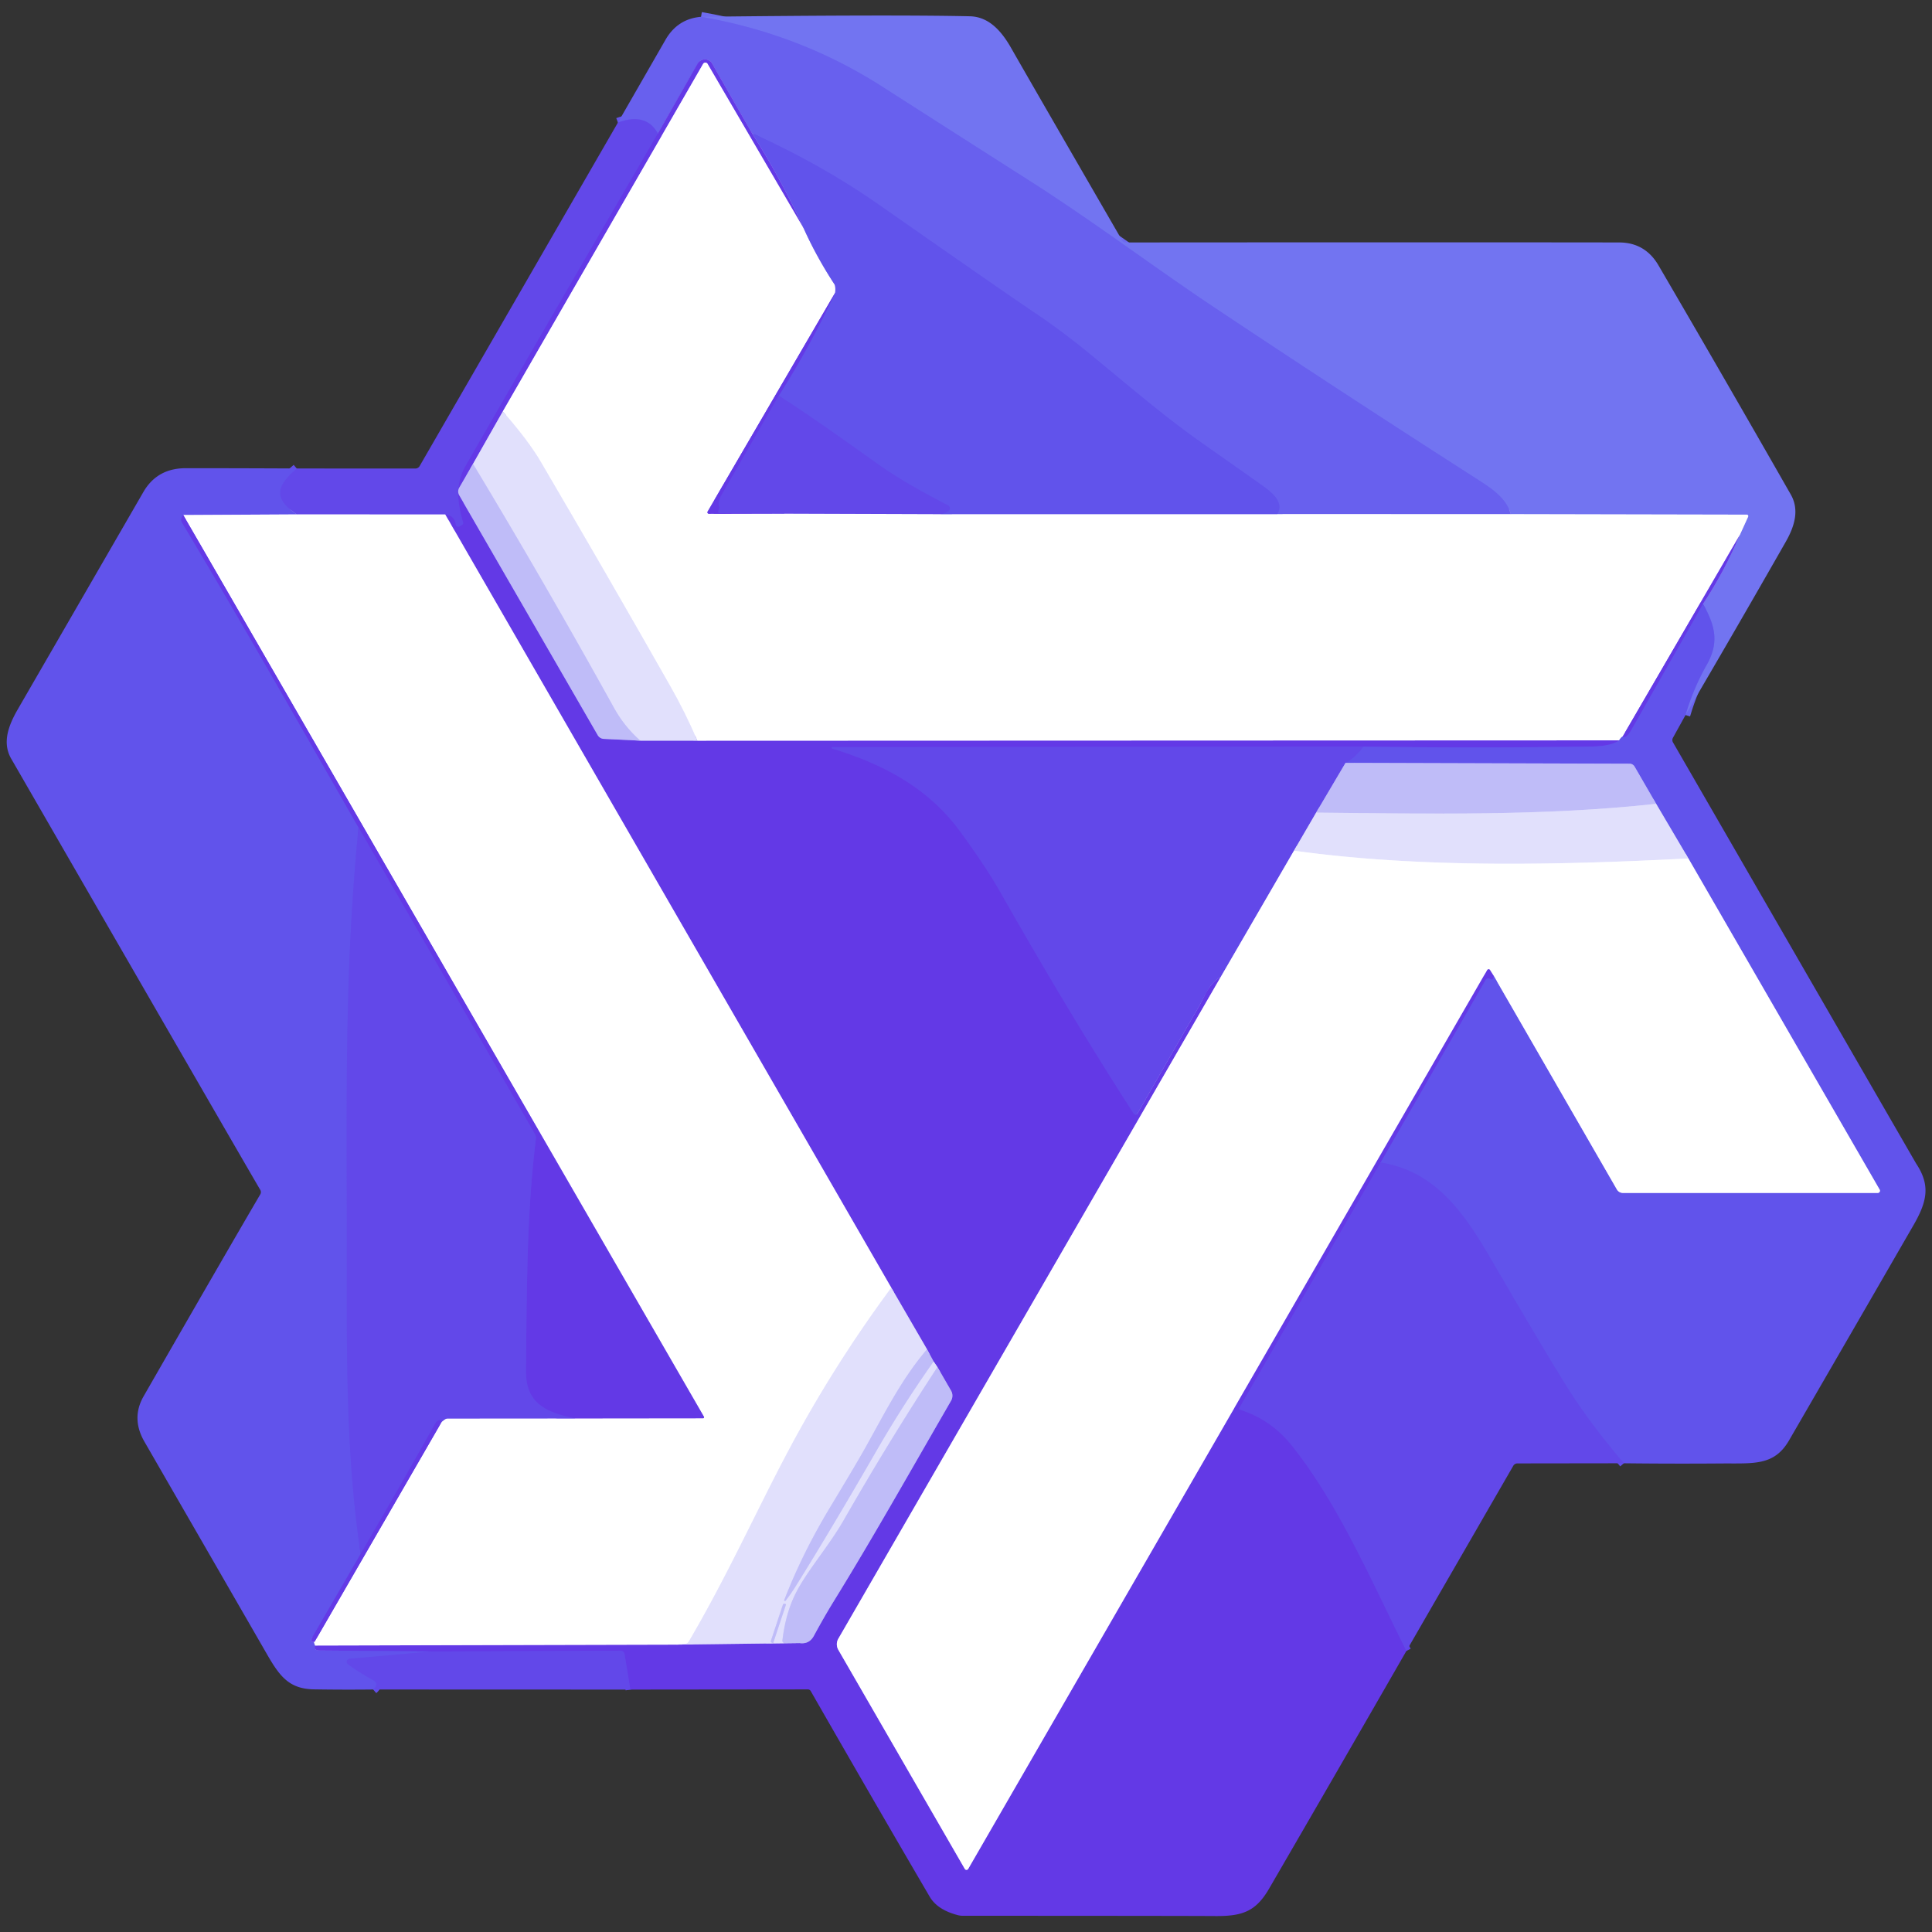 <?xml version="1.0" encoding="UTF-8" standalone="no"?>
<!DOCTYPE svg PUBLIC "-//W3C//DTD SVG 1.1//EN" "http://www.w3.org/Graphics/SVG/1.1/DTD/svg11.dtd">
<svg xmlns="http://www.w3.org/2000/svg" version="1.1" viewBox="0.00 0.00 406.00 406.00">
<rect x="0.00" y="0.00" width="406.00" height="406.00" fill="#333333" stroke="none"/>
<g stroke-width="2.00" fill="none" stroke-linecap="butt">
<path stroke="#6a64ee" vector-effect="non-scaling-stroke" d="
  M 354.20 150.27
  Q 355.81 144.74 358.66 139.71
  C 361.28 135.08 360.48 131.54 357.88 126.93"
/>
<path stroke="#6b57ec" vector-effect="non-scaling-stroke" d="
  M 357.88 126.93
  Q 362.46 119.97 365.59 112.46"
/>
<path stroke="#b9baf8" vector-effect="non-scaling-stroke" d="
  M 365.59 112.46
  L 367.36 108.58
  A 0.31 0.31 0.0 0 0 367.08 108.15
  L 317.47 108.05"
/>
<path stroke="#6d6af0" vector-effect="non-scaling-stroke" d="
  M 317.47 108.05
  C 316.63 104.75 313.43 102.62 310.74 100.90
  Q 281.84 82.39 254.95 64.45
  C 242.18 55.93 229.72 46.49 216.10 37.82
  Q 204.89 30.68 185.34 18.17
  Q 168.06 7.11 147.32 3.53"
/>
<path stroke="#624eea" vector-effect="non-scaling-stroke" d="
  M 341.24 307.50
  Q 334.03 298.99 329.45 291.71
  Q 324.76 284.26 313.32 264.59
  C 307.79 255.07 301.65 246.07 290.13 244.31"
/>
<path stroke="#b0a9f5" vector-effect="non-scaling-stroke" d="
  M 313.84 204.95
  L 339.78 249.96
  A 1.47 1.46 -14.8 0 0 341.05 250.69
  L 394.60 250.69
  A 0.46 0.46 0.0 0 0 395.00 250.00
  L 354.81 180.41"
/>
<path stroke="#a19af4" vector-effect="non-scaling-stroke" d="
  M 354.81 180.41
  L 348.03 168.92"
/>
<path stroke="#9088f2" vector-effect="non-scaling-stroke" d="
  M 348.03 168.92
  L 343.51 161.11
  A 1.23 1.22 -14.5 0 0 342.44 160.49
  L 282.76 160.31"
/>
<path stroke="#624eea" vector-effect="non-scaling-stroke" d="
  M 282.76 160.31
  Q 284.75 159.29 286.46 156.90"
/>
<path stroke="#b4b0f7" vector-effect="non-scaling-stroke" d="
  M 317.47 108.05
  L 268.43 108.04"
/>
<path stroke="#655aed" vector-effect="non-scaling-stroke" d="
  M 268.43 108.04
  C 269.98 105.37 267.00 103.26 264.95 101.80
  Q 260.97 98.98 253.11 93.46
  C 245.13 87.86 239.76 83.22 228.98 74.34
  C 225.45 71.43 221.15 68.22 217.99 66.10
  Q 211.13 61.50 184.60 42.95
  Q 172.71 34.64 158.01 27.96"
/>
<path stroke="#664dea" vector-effect="non-scaling-stroke" d="
  M 158.01 27.96
  L 149.66 13.36
  A 1.77 1.76 -45.1 0 0 146.60 13.37
  L 138.23 28.04"
/>
<path stroke="#6554ec" vector-effect="non-scaling-stroke" d="
  M 138.23 28.04
  Q 135.79 23.59 129.85 25.76"
/>
<path stroke="#b0a9f5" vector-effect="non-scaling-stroke" d="
  M 168.93 48.08
  Q 171.60 54.00 175.34 59.72
  Q 175.63 60.17 175.51 61.51"
/>
<path stroke="#b19cf3" vector-effect="non-scaling-stroke" d="
  M 175.51 61.51
  L 148.70 107.50
  A 0.31 0.31 0.0 0 0 148.97 107.97
  L 164.79 107.93"
/>
<path stroke="#b1a4f4" vector-effect="non-scaling-stroke" d="
  M 164.79 107.93
  L 197.77 108.04"
/>
<path stroke="#b0a9f5" vector-effect="non-scaling-stroke" d="
  M 197.77 108.04
  L 268.43 108.04"
/>
<path stroke="#b19cf3" vector-effect="non-scaling-stroke" d="
  M 365.59 112.46
  L 341.00 154.77"
/>
<path stroke="#b0a9f5" vector-effect="non-scaling-stroke" d="
  M 341.00 154.77
  Q 340.62 154.98 340.26 155.58"
/>
<path stroke="#f0f0fe" vector-effect="non-scaling-stroke" d="
  M 146.54 155.65
  Q 144.03 149.79 140.88 144.24
  Q 127.40 120.50 113.58 96.95
  Q 111.03 92.60 105.66 86.46"
/>
<path stroke="#6246e9" vector-effect="non-scaling-stroke" d="
  M 357.88 126.93
  Q 350.38 140.14 342.86 153.31
  Q 341.70 155.34 341.00 154.77"
/>
<path stroke="#9182f1" vector-effect="non-scaling-stroke" d="
  M 282.76 160.31
  L 276.58 170.77"
/>
<path stroke="#a294f3" vector-effect="non-scaling-stroke" d="
  M 276.58 170.77
  L 271.92 178.77"
/>
<path stroke="#b1a4f4" vector-effect="non-scaling-stroke" d="
  M 271.92 178.77
  L 256.58 205.22"
/>
<path stroke="#6246e9" vector-effect="non-scaling-stroke" d="
  M 158.01 27.96
  Q 164.30 37.89 168.93 48.08"
/>
<path stroke="#b19cf3" vector-effect="non-scaling-stroke" d="
  M 168.93 48.08
  L 148.69 13.42
  A 0.54 0.54 0.0 0 0 147.76 13.42
  L 105.66 86.46"
/>
<path stroke="#a28df1" vector-effect="non-scaling-stroke" d="
  M 105.66 86.46
  L 99.40 97.48"
/>
<path stroke="#917bef" vector-effect="non-scaling-stroke" d="
  M 99.40 97.48
  L 96.50 102.48
  A 1.60 1.60 0.0 0 0 96.50 104.08
  L 125.61 154.49
  A 1.58 1.56 -13.1 0 0 126.88 155.27
  L 134.55 155.64"
/>
<path stroke="#a28df1" vector-effect="non-scaling-stroke" d="
  M 134.55 155.64
  L 146.54 155.65"
/>
<path stroke="#b19cf3" vector-effect="non-scaling-stroke" d="
  M 146.54 155.65
  L 340.26 155.58"
/>
<path stroke="#6246e9" vector-effect="non-scaling-stroke" d="
  M 340.26 155.58
  Q 338.66 156.82 334.20 156.89
  Q 310.33 157.24 286.46 156.90"
/>
<path stroke="#6341e8" vector-effect="non-scaling-stroke" d="
  M 286.46 156.90
  L 174.95 157.01
  A 0.15 0.15 0.0 0 0 174.91 157.31
  C 185.64 160.59 195.09 165.56 201.84 174.82
  Q 207.25 182.24 210.16 187.37
  Q 224.61 212.86 238.22 233.99
  A 0.49 0.49 0.0 0 0 239.05 233.97
  Q 242.23 228.38 252.08 211.27
  Q 252.12 211.21 253.24 209.00
  Q 254.52 206.49 256.58 205.22"
/>
<path stroke="#b19cf3" vector-effect="non-scaling-stroke" d="
  M 256.58 205.22
  L 176.17 344.37
  A 2.35 2.33 45.2 0 0 176.17 346.70
  L 202.75 392.74
  A 0.41 0.41 0.0 0 0 203.46 392.74
  L 312.52 203.84
  A 0.36 0.35 -46.2 0 1 313.13 203.82
  L 313.84 204.95"
/>
<path stroke="#6246e9" vector-effect="non-scaling-stroke" d="
  M 313.84 204.95
  Q 313.91 205.43 313.77 205.66
  Q 313.59 205.97 313.18 205.74
  Q 312.64 205.44 312.27 205.83
  A 0.29 0.24 85.3 0 0 312.22 205.90
  L 290.13 244.31"
/>
<path stroke="#6341e8" vector-effect="non-scaling-stroke" d="
  M 290.13 244.31
  L 260.42 295.91
  A 0.22 0.22 0.0 0 0 260.55 296.23
  Q 267.04 298.26 271.41 303.70
  C 281.23 315.94 288.16 332.16 295.55 346.93"
/>
<path stroke="#6341e8" vector-effect="non-scaling-stroke" d="
  M 132.46 355.06
  L 131.25 347.61
  A 0.86 0.86 0.0 0 0 130.40 346.89
  L 90.71 347.05"
/>
<path stroke="#6246e9" vector-effect="non-scaling-stroke" d="
  M 90.71 347.05
  Q 78.95 346.94 67.19 346.85
  Q 65.83 346.84 66.21 345.80"
/>
<path stroke="#b19cf3" vector-effect="non-scaling-stroke" d="
  M 66.21 345.80
  L 142.03 345.61"
/>
<path stroke="#a28df1" vector-effect="non-scaling-stroke" d="
  M 142.03 345.61
  L 167.97 345.28"
/>
<path stroke="#917bef" vector-effect="non-scaling-stroke" d="
  M 167.97 345.28
  Q 170.04 345.59 171.03 343.76
  Q 173.20 339.75 175.27 336.39
  C 183.17 323.59 190.80 310.04 199.86 294.36
  A 2.13 2.13 0.0 0 0 199.86 292.24
  L 197.00 287.29"
/>
<path stroke="#a28df1" vector-effect="non-scaling-stroke" d="
  M 197.00 287.29
  L 196.19 286.11"
/>
<path stroke="#917bef" vector-effect="non-scaling-stroke" d="
  M 196.19 286.11
  L 194.81 283.55"
/>
<path stroke="#a28df1" vector-effect="non-scaling-stroke" d="
  M 194.81 283.55
  L 187.30 270.61"
/>
<path stroke="#b19cf3" vector-effect="non-scaling-stroke" d="
  M 187.30 270.61
  L 93.57 108.12"
/>
<path stroke="#6341e8" vector-effect="non-scaling-stroke" d="
  M 93.57 108.12
  Q 95.55 108.32 95.78 110.24
  A 0.51 0.51 0.0 0 0 96.54 110.62
  L 97.15 110.27
  A 0.38 0.38 0.0 0 0 97.32 109.83
  C 96.00 105.19 95.70 101.60 97.87 97.82
  Q 110.34 76.05 138.23 28.04"
/>
<path stroke="#d0cefa" vector-effect="non-scaling-stroke" d="
  M 348.03 168.92
  C 324.33 171.52 300.38 171.00 276.58 170.77"
/>
<path stroke="#f0f0fe" vector-effect="non-scaling-stroke" d="
  M 354.81 180.41
  C 328.38 181.74 299.03 182.54 271.92 178.77"
/>
<path stroke="#b1a4f4" vector-effect="non-scaling-stroke" d="
  M 93.57 108.12
  L 62.38 108.10"
/>
<path stroke="#624eea" vector-effect="non-scaling-stroke" d="
  M 62.38 108.10
  C 57.29 104.72 58.09 102.10 62.36 98.45"
/>
<path stroke="#624eea" vector-effect="non-scaling-stroke" d="
  M 197.77 108.04
  Q 199.05 107.72 199.43 107.28
  A 0.69 0.69 0.0 0 0 199.23 106.22
  C 195.02 103.98 189.53 101.13 184.33 97.42
  C 178.82 93.50 170.82 87.73 163.65 83.15"
/>
<path stroke="#6246e9" vector-effect="non-scaling-stroke" d="
  M 163.65 83.15
  Q 170.28 72.68 175.51 61.51"
/>
<path stroke="#6341e8" vector-effect="non-scaling-stroke" d="
  M 163.65 83.15
  L 151.43 104.37
  A 2.89 2.77 -38.9 0 0 151.15 106.57
  Q 151.20 106.75 150.95 107.35
  A 0.35 0.35 0.0 0 0 151.27 107.83
  L 164.79 107.93"
/>
<path stroke="#d0cefa" vector-effect="non-scaling-stroke" d="
  M 134.55 155.64
  Q 131.20 152.68 129.03 148.76
  Q 114.70 122.88 99.40 97.48"
/>
<path stroke="#d0cefa" vector-effect="non-scaling-stroke" d="
  M 194.81 283.55
  C 189.54 289.74 186.29 296.28 181.84 304.25
  Q 179.92 307.68 174.52 316.63
  Q 168.64 326.35 164.80 336.26
  A 0.16 0.16 0.0 0 0 165.07 336.41
  Q 166.24 334.89 167.26 333.26
  Q 174.44 321.76 184.26 304.74
  Q 189.78 295.18 196.19 286.11"
/>
<path stroke="#d0cefa" vector-effect="non-scaling-stroke" d="
  M 197.00 287.29
  Q 186.70 303.04 177.35 319.38
  C 174.23 324.84 169.75 329.92 167.34 334.58
  Q 165.12 338.85 164.42 344.74
  A 0.49 0.48 -86.8 0 0 164.90 345.28
  L 167.97 345.28"
/>
<path stroke="#f0f0fe" vector-effect="non-scaling-stroke" d="
  M 187.30 270.61
  Q 175.08 287.14 165.59 305.03
  C 158.83 317.77 152.77 331.32 144.73 344.99
  A 0.95 0.95 0.0 0 1 143.99 345.45
  L 142.03 345.61"
/>
<path stroke="#b19cf3" vector-effect="non-scaling-stroke" d="
  M 66.11 345.01
  L 92.83 298.78"
/>
<path stroke="#b1a4f4" vector-effect="non-scaling-stroke" d="
  M 92.83 298.78
  L 93.30 298.40
  A 1.33 1.32 -64.8 0 1 94.15 298.09
  L 120.83 298.07"
/>
<path stroke="#b19cf3" vector-effect="non-scaling-stroke" d="
  M 120.83 298.07
  L 147.75 298.04
  A 0.22 0.21 75.0 0 0 147.93 297.72
  L 38.51 108.23"
/>
<path stroke="#b0a9f5" vector-effect="non-scaling-stroke" d="
  M 62.38 108.10
  L 38.51 108.23"
/>
<path stroke="#6246e9" vector-effect="non-scaling-stroke" d="
  M 38.51 108.23
  Q 37.84 109.13 38.25 109.81
  C 50.92 130.99 63.09 152.50 75.34 173.89"
/>
<path stroke="#624eea" vector-effect="non-scaling-stroke" d="
  M 75.34 173.89
  C 72.65 201.46 72.79 224.35 72.88 256.40
  C 72.95 280.11 72.32 303.45 75.79 326.56"
/>
<path stroke="#6246e9" vector-effect="non-scaling-stroke" d="
  M 75.79 326.56
  L 65.45 344.38
  A 0.49 0.48 29.4 0 0 65.64 345.05
  Q 65.65 345.06 66.11 345.01"
/>
<path stroke="#b0a9f5" vector-effect="non-scaling-stroke" d="
  M 66.11 345.01
  Q 65.80 344.80 66.21 345.80"
/>
<path stroke="#624eea" vector-effect="non-scaling-stroke" d="
  M 90.71 347.05
  L 73.45 348.58
  A 0.63 0.63 0.0 0 0 73.13 349.72
  Q 75.43 351.43 78.25 352.97
  Q 79.06 353.41 79.08 353.92
  Q 79.10 354.46 78.42 355.04"
/>
<path stroke="#6341e8" vector-effect="non-scaling-stroke" d="
  M 120.83 298.07
  C 114.78 296.83 110.47 294.90 110.53 288.14
  C 110.70 267.15 110.86 253.65 112.62 239.29
  A 1.51 1.51 0.0 0 0 112.44 238.37
  L 75.34 173.89"
/>
<path stroke="#6341e8" vector-effect="non-scaling-stroke" d="
  M 92.83 298.78
  Q 92.17 297.90 91.36 299.35
  Q 83.71 312.97 75.79 326.56"
/>
<path stroke="#d0cefa" vector-effect="non-scaling-stroke" d="
  M 162.48 345.28
  L 165.19 337.12
  L 164.92 337.03
  A 0.31 0.28 18.4 0 0 164.53 337.20
  L 162.00 344.83
  A 0.31 0.28 18.4 0 0 162.20 345.19
  L 162.48 345.28"
/>
</g>
<path fill="#7274f1" d="
  M 354.20 150.27
  Q 355.81 144.74 358.66 139.71
  C 361.28 135.08 360.48 131.54 357.88 126.93
  Q 362.46 119.97 365.59 112.46
  L 367.36 108.58
  A 0.31 0.31 0.0 0 0 367.08 108.15
  L 317.47 108.05
  C 316.63 104.75 313.43 102.62 310.74 100.90
  Q 281.84 82.39 254.95 64.45
  C 242.18 55.93 229.72 46.49 216.10 37.82
  Q 204.89 30.68 185.34 18.17
  Q 168.06 7.11 147.32 3.53
  Q 187.62 3.06 203.78 3.42
  C 207.69 3.50 210.34 6.34 212.44 10.01
  Q 217.04 18.07 235.83 50.56
  A 0.79 0.76 -14.3 0 0 236.51 50.95
  Q 305.28 50.90 340.24 50.95
  Q 345.72 50.96 348.53 55.78
  Q 361.98 78.81 376.32 103.91
  C 378.15 107.11 377.16 110.54 375.27 113.85
  Q 364.87 132.09 354.20 150.27
  Z"
/>
<path fill="#6860ee" d="
  M 147.32 3.53
  Q 168.06 7.11 185.34 18.17
  Q 204.89 30.68 216.10 37.82
  C 229.72 46.49 242.18 55.93 254.95 64.45
  Q 281.84 82.39 310.74 100.90
  C 313.43 102.62 316.63 104.75 317.47 108.05
  L 268.43 108.04
  C 269.98 105.37 267.00 103.26 264.95 101.80
  Q 260.97 98.98 253.11 93.46
  C 245.13 87.86 239.76 83.22 228.98 74.34
  C 225.45 71.43 221.15 68.22 217.99 66.10
  Q 211.13 61.50 184.60 42.95
  Q 172.71 34.64 158.01 27.96
  L 149.66 13.36
  A 1.77 1.76 -45.1 0 0 146.60 13.37
  L 138.23 28.04
  Q 135.79 23.59 129.85 25.76
  Q 134.91 16.96 139.85 8.36
  Q 142.39 3.95 147.32 3.53
  Z"
/>
<path fill="#6339e6" d="
  M 158.01 27.96
  Q 164.30 37.89 168.93 48.08
  L 148.69 13.42
  A 0.54 0.54 0.0 0 0 147.76 13.42
  L 105.66 86.46
  L 99.40 97.48
  L 96.50 102.48
  A 1.60 1.60 0.0 0 0 96.50 104.08
  L 125.61 154.49
  A 1.58 1.56 -13.1 0 0 126.88 155.27
  L 134.55 155.64
  L 146.54 155.65
  L 340.26 155.58
  Q 338.66 156.82 334.20 156.89
  Q 310.33 157.24 286.46 156.90
  L 174.95 157.01
  A 0.15 0.15 0.0 0 0 174.91 157.31
  C 185.64 160.59 195.09 165.56 201.84 174.82
  Q 207.25 182.24 210.16 187.37
  Q 224.61 212.86 238.22 233.99
  A 0.49 0.49 0.0 0 0 239.05 233.97
  Q 242.23 228.38 252.08 211.27
  Q 252.12 211.21 253.24 209.00
  Q 254.52 206.49 256.58 205.22
  L 176.17 344.37
  A 2.35 2.33 45.2 0 0 176.17 346.70
  L 202.75 392.74
  A 0.41 0.41 0.0 0 0 203.46 392.74
  L 312.52 203.84
  A 0.36 0.35 -46.2 0 1 313.13 203.82
  L 313.84 204.95
  Q 313.91 205.43 313.77 205.66
  Q 313.59 205.97 313.18 205.74
  Q 312.64 205.44 312.27 205.83
  A 0.29 0.24 85.3 0 0 312.22 205.90
  L 290.13 244.31
  L 260.42 295.91
  A 0.22 0.22 0.0 0 0 260.55 296.23
  Q 267.04 298.26 271.41 303.70
  C 281.23 315.94 288.16 332.16 295.55 346.93
  Q 281.24 371.84 266.67 396.93
  C 263.86 401.76 260.99 402.68 255.40 402.65
  Q 248.56 402.60 202.30 402.59
  A 4.15 3.91 50.8 0 1 201.25 402.45
  Q 196.98 401.33 195.37 398.58
  Q 184.33 379.73 170.37 355.37
  A 0.71 0.69 -14.6 0 0 169.76 355.02
  L 132.46 355.06
  L 131.25 347.61
  A 0.86 0.86 0.0 0 0 130.40 346.89
  L 90.71 347.05
  Q 78.95 346.94 67.19 346.85
  Q 65.83 346.84 66.21 345.80
  L 142.03 345.61
  L 167.97 345.28
  Q 170.04 345.59 171.03 343.76
  Q 173.20 339.75 175.27 336.39
  C 183.17 323.59 190.80 310.04 199.86 294.36
  A 2.13 2.13 0.0 0 0 199.86 292.24
  L 197.00 287.29
  L 196.19 286.11
  L 194.81 283.55
  L 187.30 270.61
  L 93.57 108.12
  Q 95.55 108.32 95.78 110.24
  A 0.51 0.51 0.0 0 0 96.54 110.62
  L 97.15 110.27
  A 0.38 0.38 0.0 0 0 97.32 109.83
  C 96.00 105.19 95.70 101.60 97.87 97.82
  Q 110.34 76.05 138.23 28.04
  L 146.60 13.37
  A 1.77 1.76 -45.1 0 1 149.66 13.36
  L 158.01 27.96
  Z"
/>
<path fill="#ffffff" d="
  M 168.93 48.08
  Q 171.60 54.00 175.34 59.72
  Q 175.63 60.17 175.51 61.51
  L 148.70 107.50
  A 0.31 0.31 0.0 0 0 148.97 107.97
  L 164.79 107.93
  L 197.77 108.04
  L 268.43 108.04
  L 317.47 108.05
  L 367.08 108.15
  A 0.31 0.31 0.0 0 1 367.36 108.58
  L 365.59 112.46
  L 341.00 154.77
  Q 340.62 154.98 340.26 155.58
  L 146.54 155.65
  Q 144.03 149.79 140.88 144.24
  Q 127.40 120.50 113.58 96.95
  Q 111.03 92.60 105.66 86.46
  L 147.76 13.42
  A 0.54 0.54 0.0 0 1 148.69 13.42
  L 168.93 48.08
  Z"
/>
<path fill="#6248e9" d="
  M 138.23 28.04
  Q 110.34 76.05 97.87 97.82
  C 95.70 101.60 96.00 105.19 97.32 109.83
  A 0.38 0.38 0.0 0 1 97.15 110.27
  L 96.54 110.62
  A 0.51 0.51 0.0 0 1 95.78 110.24
  Q 95.55 108.32 93.57 108.12
  L 62.38 108.10
  C 57.29 104.72 58.09 102.10 62.36 98.45
  L 87.28 98.46
  A 1.05 1.04 14.7 0 0 88.19 97.93
  L 129.85 25.76
  Q 135.79 23.59 138.23 28.04
  Z"
/>
<path fill="#6153eb" d="
  M 268.43 108.04
  L 197.77 108.04
  Q 199.05 107.72 199.43 107.28
  A 0.69 0.69 0.0 0 0 199.23 106.22
  C 195.02 103.98 189.53 101.13 184.33 97.42
  C 178.82 93.50 170.82 87.73 163.65 83.15
  Q 170.28 72.68 175.51 61.51
  Q 175.63 60.17 175.34 59.72
  Q 171.60 54.00 168.93 48.08
  Q 164.30 37.89 158.01 27.96
  Q 172.71 34.64 184.60 42.95
  Q 211.13 61.50 217.99 66.10
  C 221.15 68.22 225.45 71.43 228.98 74.34
  C 239.76 83.22 245.13 87.86 253.11 93.46
  Q 260.97 98.98 264.95 101.80
  C 267.00 103.26 269.98 105.37 268.43 108.04
  Z"
/>
<path fill="#6339e6" d="
  M 163.65 83.15
  L 151.43 104.37
  A 2.89 2.77 -38.9 0 0 151.15 106.57
  Q 151.20 106.75 150.95 107.35
  A 0.35 0.35 0.0 0 0 151.27 107.83
  L 164.79 107.93
  L 148.97 107.97
  A 0.31 0.31 0.0 0 1 148.70 107.50
  L 175.51 61.51
  Q 170.28 72.68 163.65 83.15
  Z"
/>
<path fill="#6248e9" d="
  M 197.77 108.04
  L 164.79 107.93
  L 151.27 107.83
  A 0.35 0.35 0.0 0 1 150.95 107.35
  Q 151.20 106.75 151.15 106.57
  A 2.89 2.77 -38.9 0 1 151.43 104.37
  L 163.65 83.15
  C 170.82 87.73 178.82 93.50 184.33 97.42
  C 189.53 101.13 195.02 103.98 199.23 106.22
  A 0.69 0.69 0.0 0 1 199.43 107.28
  Q 199.05 107.72 197.77 108.04
  Z"
/>
<path fill="#e1e0fc" d="
  M 105.66 86.46
  Q 111.03 92.60 113.58 96.95
  Q 127.40 120.50 140.88 144.24
  Q 144.03 149.79 146.54 155.65
  L 134.55 155.64
  Q 131.20 152.68 129.03 148.76
  Q 114.70 122.88 99.40 97.48
  L 105.66 86.46
  Z"
/>
<path fill="#bfbcf8" d="
  M 99.40 97.48
  Q 114.70 122.88 129.03 148.76
  Q 131.20 152.68 134.55 155.64
  L 126.88 155.27
  A 1.58 1.56 -13.1 0 1 125.61 154.49
  L 96.50 104.08
  A 1.60 1.60 0.0 0 1 96.50 102.48
  L 99.40 97.48
  Z"
/>
<path fill="#6153eb" d="
  M 62.36 98.45
  C 58.09 102.10 57.29 104.72 62.38 108.10
  L 38.51 108.23
  Q 37.84 109.13 38.25 109.81
  C 50.92 130.99 63.09 152.50 75.34 173.89
  C 72.65 201.46 72.79 224.35 72.88 256.40
  C 72.95 280.11 72.32 303.45 75.79 326.56
  L 65.45 344.38
  A 0.49 0.48 29.4 0 0 65.64 345.05
  Q 65.65 345.06 66.11 345.01
  Q 65.80 344.80 66.21 345.80
  Q 65.83 346.84 67.19 346.85
  Q 78.95 346.94 90.71 347.05
  L 73.45 348.58
  A 0.63 0.63 0.0 0 0 73.13 349.72
  Q 75.43 351.43 78.25 352.97
  Q 79.06 353.41 79.08 353.92
  Q 79.10 354.46 78.42 355.04
  Q 72.26 355.11 66.00 355.01
  C 60.86 354.93 58.85 352.37 56.25 347.88
  Q 44.70 327.84 30.35 302.96
  Q 27.52 298.06 30.18 293.42
  Q 47.79 262.76 54.70 250.98
  A 0.91 0.91 0.0 0 0 54.70 250.06
  Q 50.82 243.45 2.36 159.45
  C 0.41 156.07 1.77 152.46 3.76 149.02
  Q 17.80 124.73 30.13 103.39
  Q 33.02 98.40 39.00 98.39
  Q 50.60 98.39 62.36 98.45
  Z"
/>
<path fill="#ffffff" d="
  M 62.38 108.10
  L 93.57 108.12
  L 187.30 270.61
  Q 175.08 287.14 165.59 305.03
  C 158.83 317.77 152.77 331.32 144.73 344.99
  A 0.95 0.95 0.0 0 1 143.99 345.45
  L 142.03 345.61
  L 66.21 345.80
  Q 65.80 344.80 66.11 345.01
  L 92.83 298.78
  L 93.30 298.40
  A 1.33 1.32 -64.8 0 1 94.15 298.09
  L 120.83 298.07
  L 147.75 298.04
  A 0.22 0.21 75.0 0 0 147.93 297.72
  L 38.51 108.23
  L 62.38 108.10
  Z"
/>
<path fill="#6339e6" d="
  M 38.51 108.23
  L 147.93 297.72
  A 0.22 0.21 75.0 0 1 147.75 298.04
  L 120.83 298.07
  C 114.78 296.83 110.47 294.90 110.53 288.14
  C 110.70 267.15 110.86 253.65 112.62 239.29
  A 1.51 1.51 0.0 0 0 112.44 238.37
  L 75.34 173.89
  C 63.09 152.50 50.92 130.99 38.25 109.81
  Q 37.84 109.13 38.51 108.23
  Z"
/>
<path fill="#6339e6" d="
  M 357.88 126.93
  Q 350.38 140.14 342.86 153.31
  Q 341.70 155.34 341.00 154.77
  L 365.59 112.46
  Q 362.46 119.97 357.88 126.93
  Z"
/>
<path fill="#6153eb" d="
  M 357.88 126.93
  C 360.48 131.54 361.28 135.08 358.66 139.71
  Q 355.81 144.74 354.20 150.27
  L 351.56 155.04
  A 0.99 0.98 -45.8 0 0 351.57 156.01
  Q 402.58 244.38 402.69 244.55
  C 405.70 249.10 404.99 252.48 402.08 257.52
  Q 388.96 280.25 375.97 302.67
  C 372.83 308.09 368.53 307.49 361.74 307.54
  Q 351.46 307.62 341.24 307.50
  Q 334.03 298.99 329.45 291.71
  Q 324.76 284.26 313.32 264.59
  C 307.79 255.07 301.65 246.07 290.13 244.31
  L 312.22 205.90
  A 0.29 0.24 85.3 0 1 312.27 205.83
  Q 312.64 205.44 313.18 205.74
  Q 313.59 205.97 313.77 205.66
  Q 313.91 205.43 313.84 204.95
  L 339.78 249.96
  A 1.47 1.46 -14.8 0 0 341.05 250.69
  L 394.60 250.69
  A 0.46 0.46 0.0 0 0 395.00 250.00
  L 354.81 180.41
  L 348.03 168.92
  L 343.51 161.11
  A 1.23 1.22 -14.5 0 0 342.44 160.49
  L 282.76 160.31
  Q 284.75 159.29 286.46 156.90
  Q 310.33 157.24 334.20 156.89
  Q 338.66 156.82 340.26 155.58
  Q 340.62 154.98 341.00 154.77
  Q 341.70 155.34 342.86 153.31
  Q 350.38 140.14 357.88 126.93
  Z"
/>
<path fill="#6248e9" d="
  M 286.46 156.90
  Q 284.75 159.29 282.76 160.31
  L 276.58 170.77
  L 271.92 178.77
  L 256.58 205.22
  Q 254.52 206.49 253.24 209.00
  Q 252.12 211.21 252.08 211.27
  Q 242.23 228.38 239.05 233.97
  A 0.49 0.49 0.0 0 1 238.22 233.99
  Q 224.61 212.86 210.16 187.37
  Q 207.25 182.24 201.84 174.82
  C 195.09 165.56 185.64 160.59 174.91 157.31
  A 0.15 0.15 0.0 0 1 174.95 157.01
  L 286.46 156.90
  Z"
/>
<path fill="#bfbcf8" d="
  M 348.03 168.92
  C 324.33 171.52 300.38 171.00 276.58 170.77
  L 282.76 160.31
  L 342.44 160.49
  A 1.23 1.22 -14.5 0 1 343.51 161.11
  L 348.03 168.92
  Z"
/>
<path fill="#e1e0fc" d="
  M 348.03 168.92
  L 354.81 180.41
  C 328.38 181.74 299.03 182.54 271.92 178.77
  L 276.58 170.77
  C 300.38 171.00 324.33 171.52 348.03 168.92
  Z"
/>
<path fill="#6248e9" d="
  M 75.34 173.89
  L 112.44 238.37
  A 1.51 1.51 0.0 0 1 112.62 239.29
  C 110.86 253.65 110.70 267.15 110.53 288.14
  C 110.47 294.90 114.78 296.83 120.83 298.07
  L 94.15 298.09
  A 1.33 1.32 -64.8 0 0 93.30 298.40
  L 92.83 298.78
  Q 92.17 297.90 91.36 299.35
  Q 83.71 312.97 75.79 326.56
  C 72.32 303.45 72.95 280.11 72.88 256.40
  C 72.79 224.35 72.65 201.46 75.34 173.89
  Z"
/>
<path fill="#ffffff" d="
  M 271.92 178.77
  C 299.03 182.54 328.38 181.74 354.81 180.41
  L 395.00 250.00
  A 0.46 0.46 0.0 0 1 394.60 250.69
  L 341.05 250.69
  A 1.47 1.46 -14.8 0 1 339.78 249.96
  L 313.84 204.95
  L 313.13 203.82
  A 0.36 0.35 -46.2 0 0 312.52 203.84
  L 203.46 392.74
  A 0.41 0.41 0.0 0 1 202.75 392.74
  L 176.17 346.70
  A 2.35 2.33 45.2 0 1 176.17 344.37
  L 256.58 205.22
  L 271.92 178.77
  Z"
/>
<path fill="#6248e9" d="
  M 341.24 307.50
  L 318.87 307.53
  A 1.01 1.00 -75.0 0 0 318.00 308.04
  L 295.55 346.93
  C 288.16 332.16 281.23 315.94 271.41 303.70
  Q 267.04 298.26 260.55 296.23
  A 0.22 0.22 0.0 0 1 260.42 295.91
  L 290.13 244.31
  C 301.65 246.07 307.79 255.07 313.32 264.59
  Q 324.76 284.26 329.45 291.71
  Q 334.03 298.99 341.24 307.50
  Z"
/>
<path fill="#e1e0fc" d="
  M 187.30 270.61
  L 194.81 283.55
  C 189.54 289.74 186.29 296.28 181.84 304.25
  Q 179.92 307.68 174.52 316.63
  Q 168.64 326.35 164.80 336.26
  A 0.16 0.16 0.0 0 0 165.07 336.41
  Q 166.24 334.89 167.26 333.26
  Q 174.44 321.76 184.26 304.74
  Q 189.78 295.18 196.19 286.11
  L 197.00 287.29
  Q 186.70 303.04 177.35 319.38
  C 174.23 324.84 169.75 329.92 167.34 334.58
  Q 165.12 338.85 164.42 344.74
  A 0.49 0.48 -86.8 0 0 164.90 345.28
  L 167.97 345.28
  L 142.03 345.61
  L 143.99 345.45
  A 0.95 0.95 0.0 0 0 144.73 344.99
  C 152.77 331.32 158.83 317.77 165.59 305.03
  Q 175.08 287.14 187.30 270.61
  Z
  M 162.48 345.28
  L 165.19 337.12
  L 164.92 337.03
  A 0.31 0.28 18.4 0 0 164.53 337.20
  L 162.00 344.83
  A 0.31 0.28 18.4 0 0 162.20 345.19
  L 162.48 345.28
  Z"
/>
<path fill="#bfbcf8" d="
  M 196.19 286.11
  Q 189.78 295.18 184.26 304.74
  Q 174.44 321.76 167.26 333.26
  Q 166.24 334.89 165.07 336.41
  A 0.16 0.16 0.0 0 1 164.80 336.26
  Q 168.64 326.35 174.52 316.63
  Q 179.92 307.68 181.84 304.25
  C 186.29 296.28 189.54 289.74 194.81 283.55
  L 196.19 286.11
  Z"
/>
<path fill="#bfbcf8" d="
  M 167.97 345.28
  L 164.90 345.28
  A 0.49 0.48 -86.8 0 1 164.42 344.74
  Q 165.12 338.85 167.34 334.58
  C 169.75 329.92 174.23 324.84 177.35 319.38
  Q 186.70 303.04 197.00 287.29
  L 199.86 292.24
  A 2.13 2.13 0.0 0 1 199.86 294.36
  C 190.80 310.04 183.17 323.59 175.27 336.39
  Q 173.20 339.75 171.03 343.76
  Q 170.04 345.59 167.97 345.28
  Z"
/>
<path fill="#6339e6" d="
  M 92.83 298.78
  L 66.11 345.01
  Q 65.65 345.06 65.64 345.05
  A 0.49 0.48 29.4 0 1 65.45 344.38
  L 75.79 326.56
  Q 83.71 312.97 91.36 299.35
  Q 92.17 297.90 92.83 298.78
  Z"
/>
<path fill="#bfbcf8" d="
  M 162.48 345.28
  L 162.20 345.19
  A 0.31 0.28 18.4 0 1 162.00 344.83
  L 164.53 337.20
  A 0.31 0.28 18.4 0 1 164.92 337.03
  L 165.19 337.12
  L 162.48 345.28
  Z"
/>
<path fill="#6248e9" d="
  M 132.46 355.06
  L 78.42 355.04
  Q 79.10 354.46 79.08 353.92
  Q 79.06 353.41 78.25 352.97
  Q 75.43 351.43 73.13 349.72
  A 0.63 0.63 0.0 0 1 73.45 348.58
  L 90.71 347.05
  L 130.40 346.89
  A 0.86 0.86 0.0 0 1 131.25 347.61
  L 132.46 355.06
  Z"
/>
</svg>
